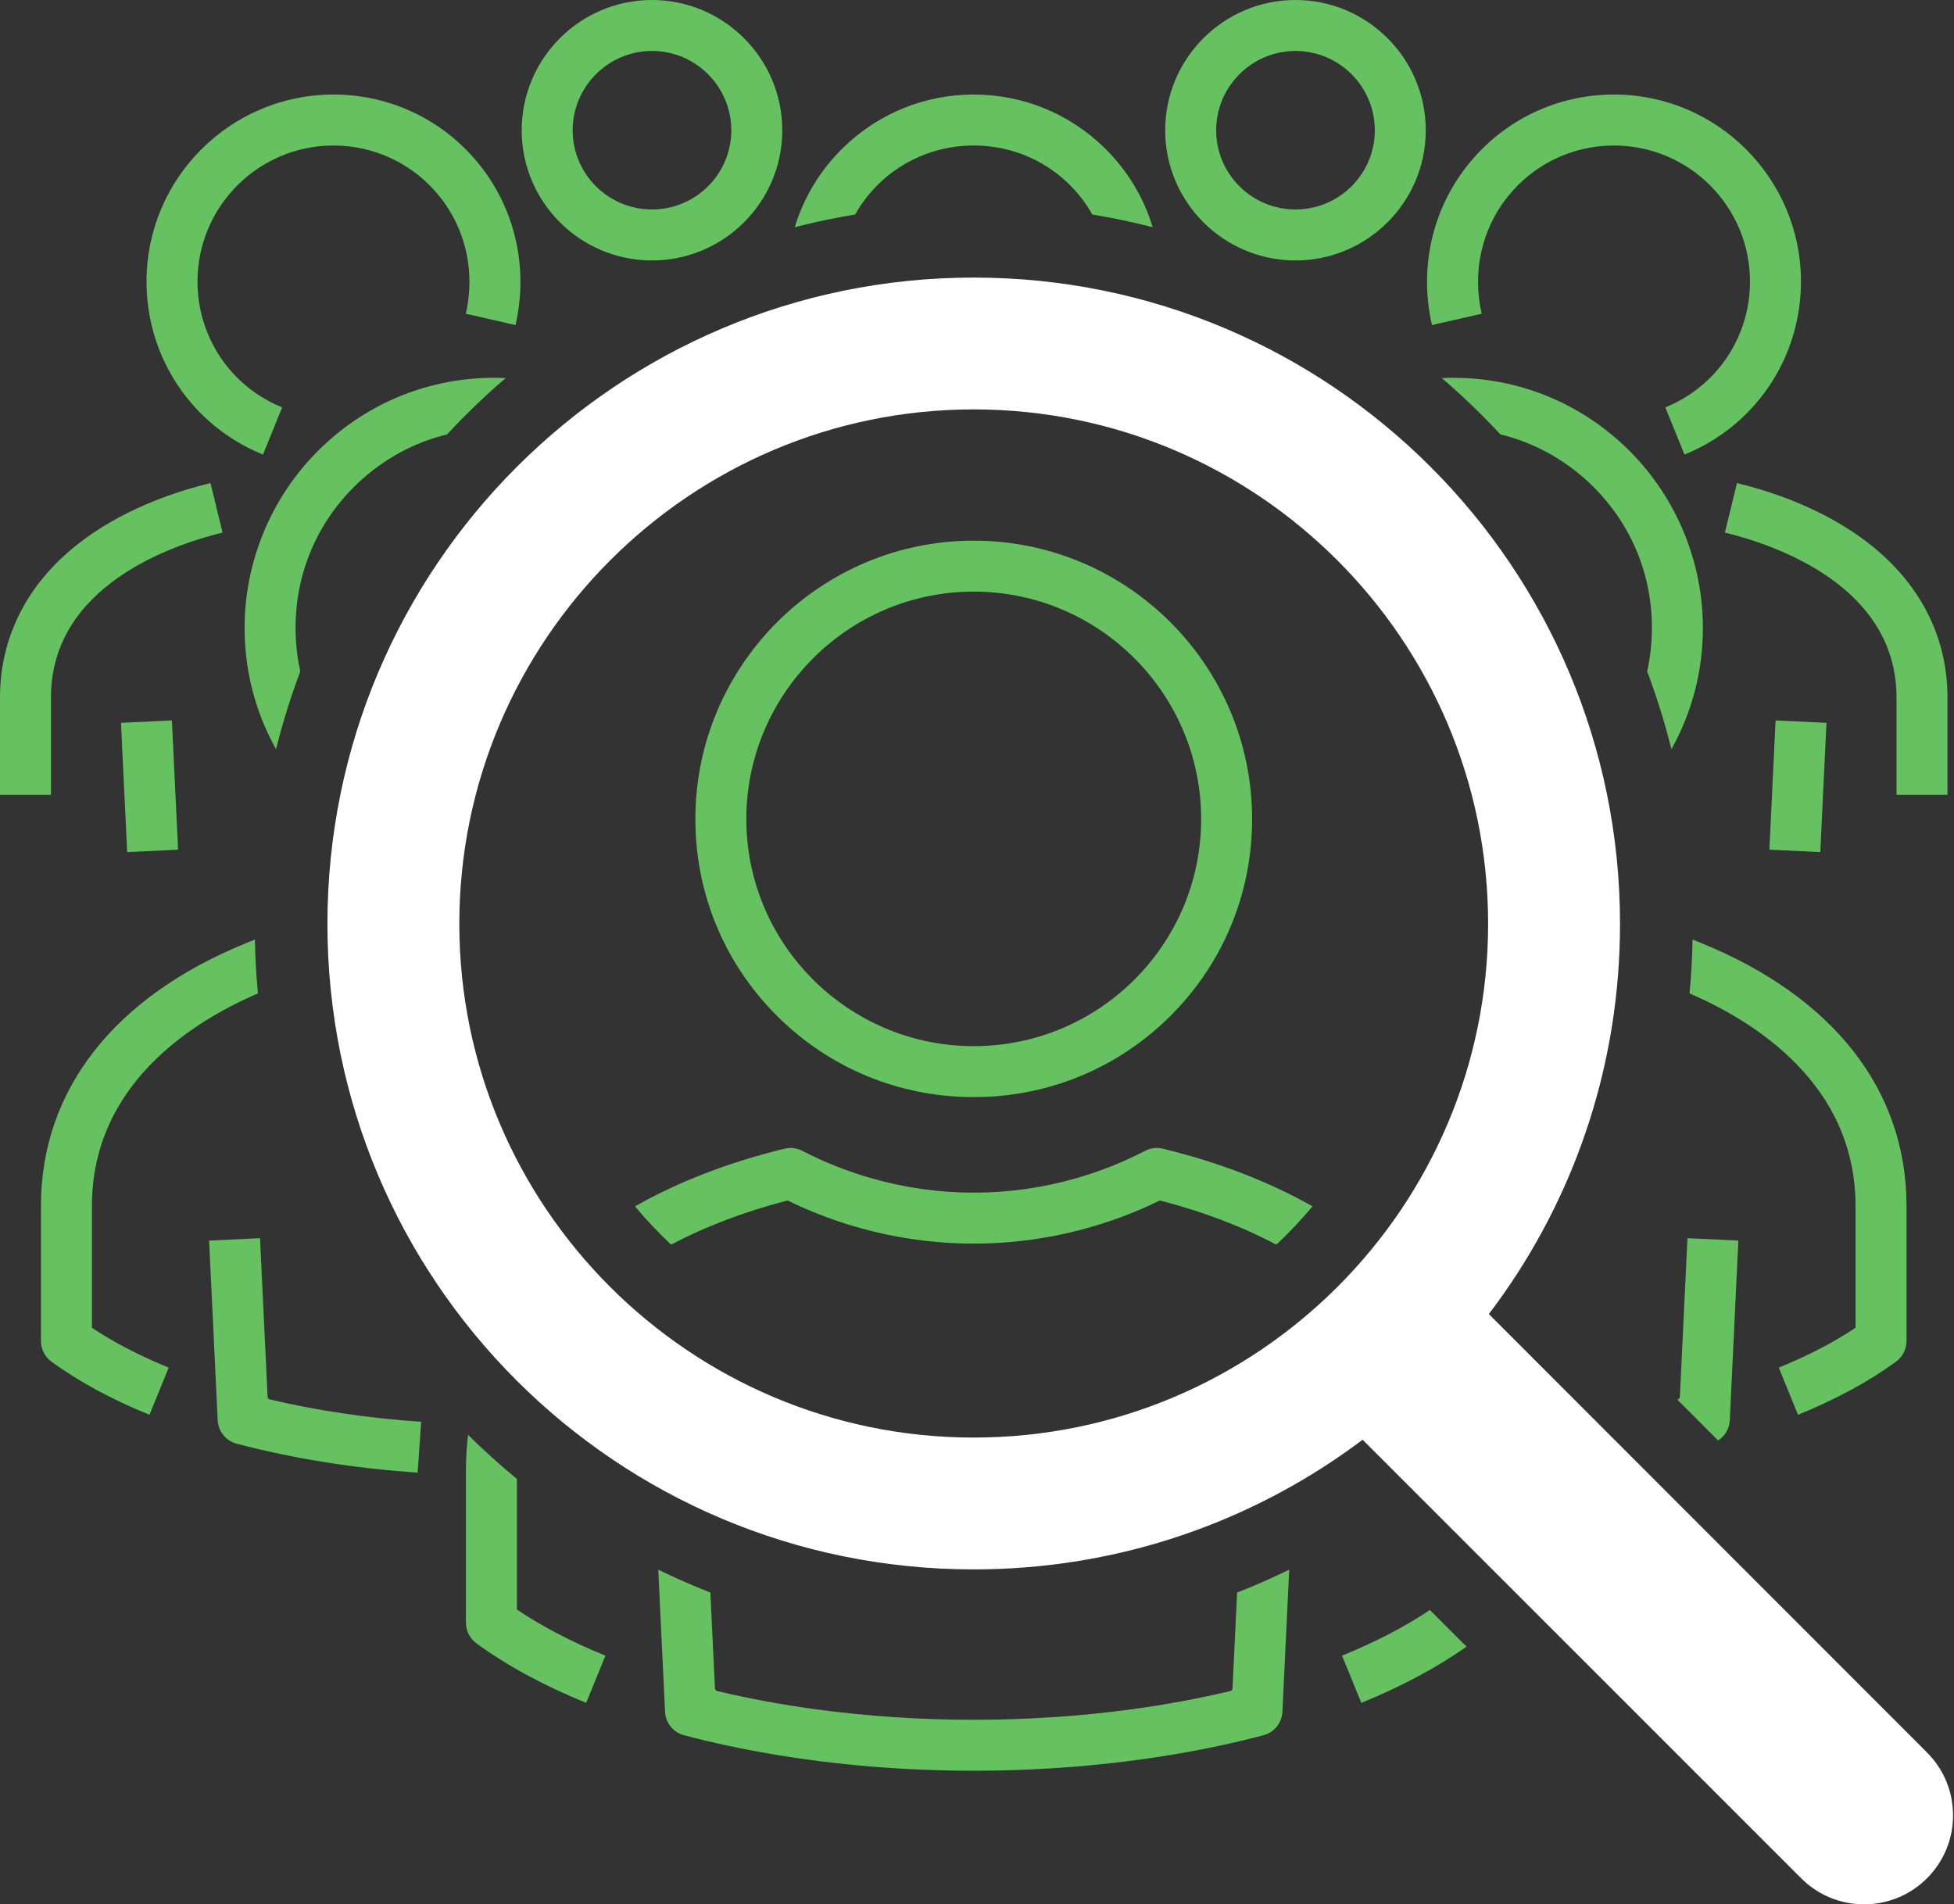 <svg width="118" height="115" viewBox="0 0 118 115" fill="none" xmlns="http://www.w3.org/2000/svg">
<rect x="0" y="0" width="118" height="115" fill="#333333" stroke="none"/>
<path d="M58.803 103.855C55.544 103.855 52.315 103.637 49.219 103.215C47.181 102.937 45.201 102.57 43.31 102.119C43.233 102.101 43.179 102.035 43.175 101.956L42.899 96.172C42.562 96.04 42.225 95.903 41.89 95.761C41.167 95.456 40.454 95.132 39.752 94.789L40.162 103.373C40.194 104.044 40.657 104.616 41.306 104.788C43.039 105.245 44.85 105.632 46.716 105.945C50.575 106.595 54.671 106.931 58.803 106.931C62.935 106.931 67.03 106.595 70.89 105.945C72.755 105.632 74.567 105.245 76.3 104.788C76.949 104.616 77.412 104.044 77.444 103.373L77.853 94.789C77.152 95.132 76.439 95.456 75.716 95.761C75.381 95.903 75.044 96.04 74.707 96.172L74.43 101.956C74.427 102.034 74.371 102.101 74.296 102.119C72.405 102.57 70.425 102.937 68.387 103.215C65.291 103.637 62.062 103.855 58.803 103.855ZM31.215 97.196V89.31C30.197 88.473 29.214 87.585 28.268 86.65C28.181 87.354 28.138 88.072 28.138 88.797V97.994C28.138 98.485 28.372 98.946 28.767 99.236C30.596 100.574 32.826 101.784 35.398 102.833L36.561 99.982C34.514 99.149 32.72 98.213 31.215 97.196ZM16.166 84.479L15.702 74.772L12.628 74.918L13.146 85.766C13.178 86.437 13.641 87.009 14.29 87.181C17.688 88.077 21.366 88.666 25.222 88.931L25.433 85.86C22.181 85.637 19.069 85.173 16.166 84.479ZM58.803 72.023C56.728 72.023 54.656 71.731 52.664 71.165C51.208 70.752 49.795 70.193 48.452 69.496C48.121 69.324 47.74 69.278 47.377 69.367C43.997 70.192 40.966 71.362 38.346 72.85C39.026 73.664 39.755 74.436 40.528 75.163C42.603 74.063 44.959 73.168 47.561 72.493C49.646 73.515 51.871 74.248 54.154 74.671C55.686 74.955 57.244 75.1 58.803 75.1C60.362 75.1 61.92 74.955 63.452 74.671C65.734 74.248 67.96 73.515 70.045 72.493C72.646 73.168 75.003 74.063 77.078 75.163C77.851 74.436 78.58 73.664 79.26 72.85C76.64 71.362 73.609 70.192 70.228 69.367C69.866 69.278 69.484 69.324 69.154 69.496C67.811 70.193 66.398 70.752 64.942 71.165C62.95 71.731 60.878 72.023 58.803 72.023ZM58.803 32.65C49.533 32.65 41.993 40.191 41.993 49.461C41.993 53.95 43.74 58.167 46.912 61.337C50.086 64.507 54.308 66.252 58.803 66.252C63.298 66.252 67.52 64.507 70.694 61.337C73.866 58.167 75.613 53.95 75.613 49.461C75.613 40.191 68.072 32.65 58.803 32.65ZM58.803 63.175C51.23 63.175 45.07 57.022 45.07 49.461C45.07 41.899 51.23 35.727 58.803 35.727C66.375 35.727 72.536 41.888 72.536 49.461C72.536 57.033 66.375 63.175 58.803 63.175ZM10.381 43.504L7.307 43.651L7.68 51.456L10.754 51.31L10.381 43.504ZM106.852 51.31L109.926 51.456L110.299 43.651L107.225 43.504L106.852 51.31ZM12.711 29.172C9.094 30.055 6.031 31.578 3.856 33.574C1.334 35.888 0 38.843 0 42.12V47.994H3.077V42.12C3.077 35.416 10.325 32.922 13.441 32.161L12.711 29.172ZM104.165 32.161C107.281 32.922 114.528 35.416 114.528 42.12V47.994H117.606V42.12C117.606 38.843 116.272 35.888 113.75 33.574C111.575 31.578 108.512 30.055 104.895 29.172L104.165 32.161ZM19.545 26.895C16.511 29.739 14.771 33.753 14.771 37.908C14.771 40.514 15.422 43.013 16.669 45.241C17.066 43.651 17.555 42.083 18.135 40.54C17.945 39.686 17.849 38.804 17.849 37.908C17.849 34.552 19.198 31.439 21.65 29.14C23.185 27.702 25.015 26.715 26.996 26.233C27.356 25.845 27.725 25.463 28.1 25.088C28.887 24.302 29.699 23.548 30.536 22.831C26.434 22.649 22.541 24.086 19.545 26.895ZM87.07 22.831C87.907 23.548 88.719 24.302 89.506 25.088C89.881 25.463 90.25 25.845 90.61 26.233C92.591 26.715 94.421 27.702 95.956 29.14C98.408 31.439 99.757 34.552 99.757 37.908C99.757 38.804 99.661 39.686 99.471 40.54C100.051 42.083 100.54 43.651 100.937 45.241C102.184 43.013 102.835 40.514 102.835 37.908C102.835 33.753 101.095 29.739 98.061 26.895C95.065 24.086 91.172 22.649 87.07 22.831ZM28.969 9.964C26.811 7.259 23.593 5.709 20.139 5.709C13.913 5.709 8.848 10.774 8.848 17C8.848 21.613 11.608 25.715 15.881 27.451L17.039 24.6C13.932 23.338 11.926 20.355 11.926 17C11.926 12.471 15.61 8.787 20.139 8.787C22.651 8.787 24.993 9.915 26.563 11.883C28.134 13.851 28.705 16.425 28.131 18.946L31.132 19.629C31.915 16.19 31.126 12.668 28.969 9.964ZM86.474 19.629L89.475 18.946C88.901 16.425 89.472 13.851 91.043 11.883C92.613 9.915 94.955 8.787 97.467 8.787C101.996 8.787 105.68 12.471 105.68 17C105.68 20.355 103.674 23.338 100.567 24.6L101.725 27.451C105.998 25.715 108.758 21.613 108.758 17C108.758 10.774 103.693 5.709 97.467 5.709C94.013 5.709 90.795 7.259 88.637 9.964C86.48 12.668 85.691 16.19 86.474 19.629ZM58.803 5.709C55.855 5.709 53.065 6.84 50.947 8.892C49.549 10.246 48.544 11.905 47.996 13.721C49.199 13.412 50.416 13.155 51.643 12.953C53.048 10.453 55.722 8.787 58.803 8.787C61.884 8.787 64.558 10.453 65.963 12.953C67.19 13.155 68.406 13.412 69.61 13.721C69.061 11.905 68.056 10.246 66.659 8.892C64.541 6.84 61.751 5.709 58.803 5.709ZM39.373 0C35.034 0 31.505 3.529 31.505 7.868C31.505 12.206 35.034 15.728 39.373 15.728C43.711 15.728 47.24 12.202 47.24 7.868C47.24 3.534 43.711 0 39.373 0ZM39.373 12.65C36.731 12.65 34.582 10.505 34.582 7.868C34.582 5.231 36.731 3.077 39.373 3.077C42.014 3.077 44.163 5.226 44.163 7.868C44.163 10.509 42.014 12.65 39.373 12.65ZM78.233 0C73.895 0 70.365 3.529 70.365 7.868C70.365 12.206 73.895 15.728 78.233 15.728C82.572 15.728 86.101 12.202 86.101 7.868C86.101 3.534 82.572 0 78.233 0ZM78.233 12.65C75.592 12.65 73.443 10.505 73.443 7.868C73.443 5.231 75.592 3.077 78.233 3.077C80.875 3.077 83.024 5.226 83.024 7.868C83.024 10.509 80.875 12.65 78.233 12.65ZM31.215 97.196V89.31C30.197 88.473 29.214 87.585 28.268 86.65C28.181 87.354 28.138 88.072 28.138 88.797V97.994C28.138 98.485 28.372 98.946 28.767 99.236C30.596 100.574 32.826 101.784 35.398 102.833L36.561 99.982C34.514 99.149 32.72 98.213 31.215 97.196ZM88.562 99.435C86.787 100.695 84.651 101.836 82.208 102.833L81.045 99.982C83.073 99.156 84.853 98.23 86.35 97.223L88.562 99.435ZM16.16 84.346L15.702 74.772L12.628 74.918L13.146 85.766C13.178 86.437 13.641 87.009 14.29 87.181C17.688 88.077 21.366 88.666 25.222 88.931L25.433 85.86C22.229 85.64 19.161 85.187 16.295 84.51C16.218 84.491 16.163 84.425 16.16 84.346ZM104.978 74.918L104.46 85.766C104.436 86.273 104.166 86.723 103.756 86.987L101.285 84.515C101.293 84.513 101.302 84.511 101.31 84.51C101.387 84.492 101.443 84.425 101.446 84.346L101.904 74.772L104.978 74.918ZM5.552 72.82V80.182C6.861 81.058 8.416 81.866 10.188 82.588L9.026 85.437C6.728 84.501 4.736 83.419 3.104 82.224C2.708 81.934 2.474 81.474 2.474 80.983V72.82C2.474 65.839 6.878 60.203 14.873 56.949C15.046 56.879 15.219 56.803 15.394 56.736C15.411 57.835 15.475 58.922 15.577 59.99C11.63 61.687 5.552 65.492 5.552 72.82ZM102.029 59.991C102.132 58.922 102.195 57.835 102.212 56.736C102.387 56.803 102.56 56.879 102.733 56.949C110.728 60.203 115.132 65.839 115.132 72.82V80.983C115.132 81.474 114.898 81.934 114.502 82.224C112.87 83.419 110.878 84.501 108.58 85.437L107.418 82.588C109.189 81.866 110.745 81.058 112.054 80.182V72.82C112.054 65.492 105.976 61.687 102.029 59.991Z" fill="#66C261"/>
<path d="M116.371 105.83L89.91 79.353C90.222 78.943 90.527 78.526 90.822 78.103H90.823C95.241 71.784 97.831 64.093 97.831 55.791C97.831 34.245 80.347 16.762 58.802 16.762C37.257 16.762 19.773 34.245 19.773 55.791C19.773 77.337 37.218 94.773 58.802 94.773C67.064 94.773 74.718 92.218 81.021 87.857C81.022 87.856 81.022 87.855 81.024 87.854C81.451 87.559 81.872 87.255 82.286 86.943L83.802 88.459L108.772 113.427C110.87 115.525 114.272 115.525 116.37 113.426C117.419 112.377 117.943 111.002 117.943 109.627C117.943 108.253 117.419 106.879 116.371 105.83ZM58.802 86.812C41.674 86.812 27.738 72.894 27.738 55.788C27.738 38.681 41.674 24.723 58.802 24.723C75.931 24.723 89.866 38.658 89.866 55.788C89.866 72.917 75.931 86.812 58.802 86.812Z" fill="white"/>
</svg>
